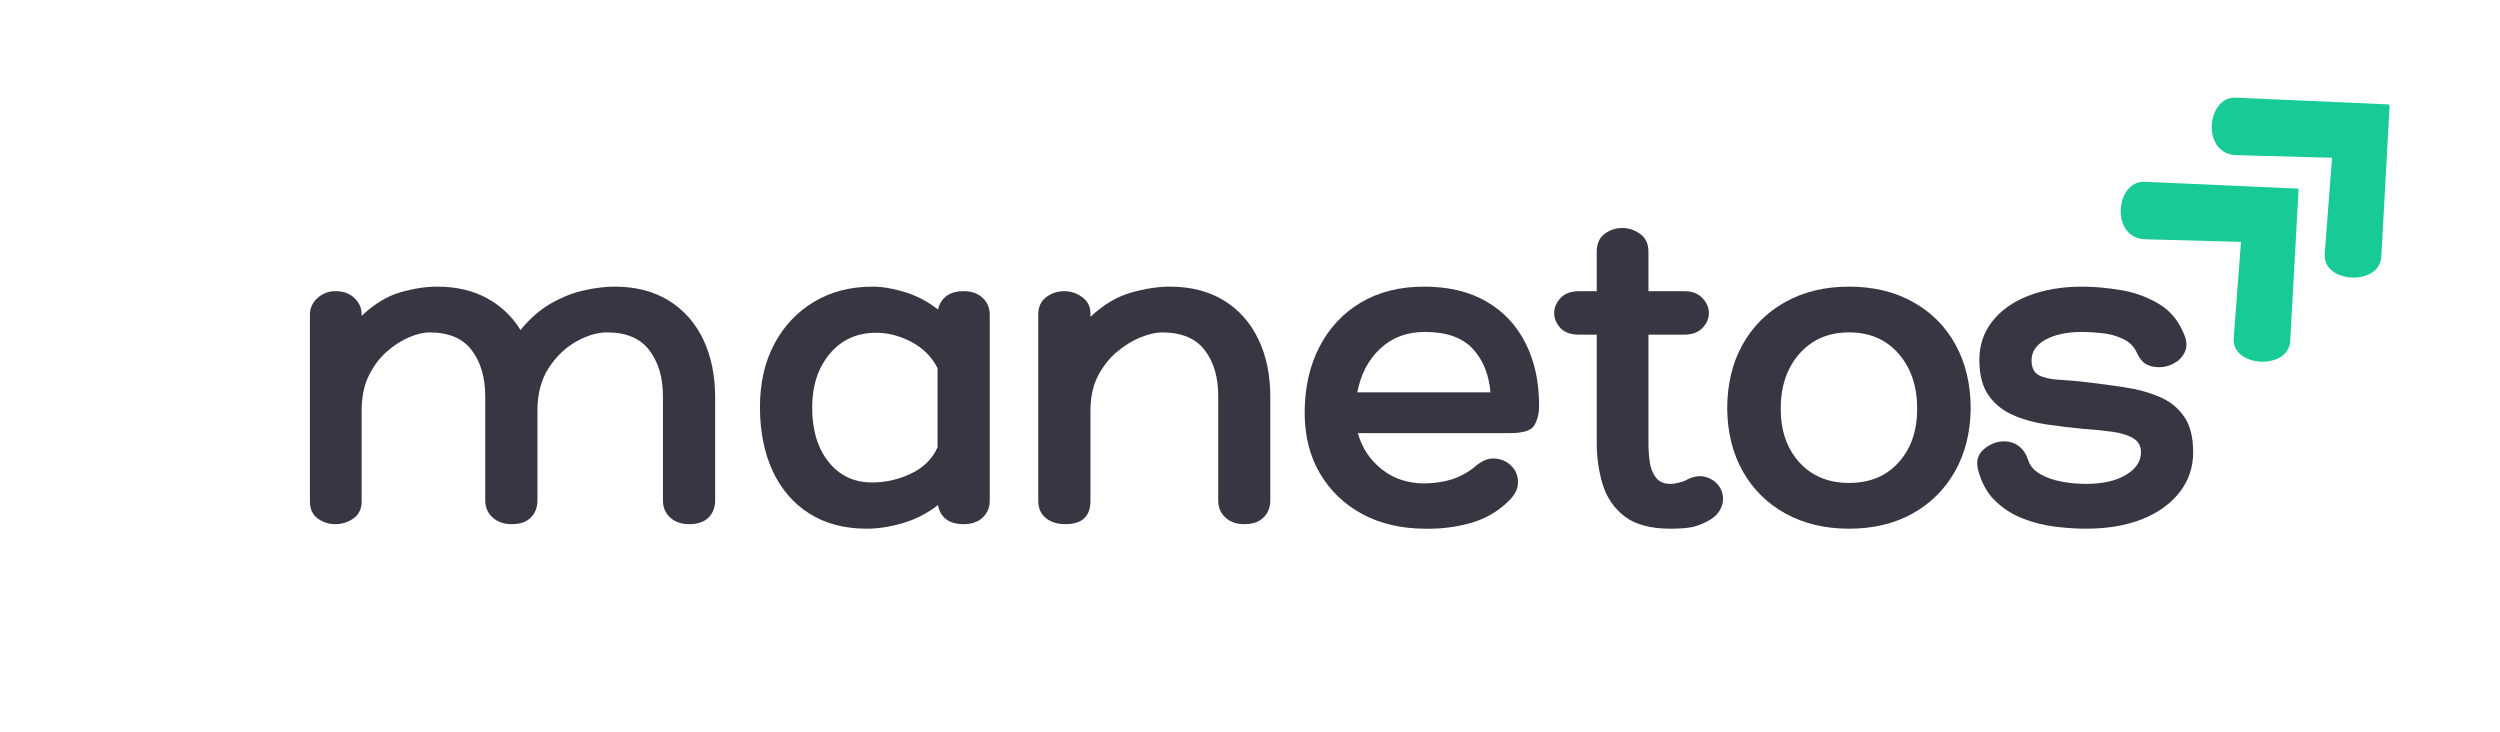 <svg xmlns="http://www.w3.org/2000/svg" xmlns:xlink="http://www.w3.org/1999/xlink" width="437" zoomAndPan="magnify" viewBox="0 0 327.75 96" height="128" preserveAspectRatio="xMidYMid meet" version="1.0"><defs><g/><clipPath id="e63d93974e"><path d="M 278 23 L 302 23 L 302 48 L 278 48 Z M 278 23 " clip-rule="nonzero"/></clipPath><clipPath id="0049dc1dc4"><path d="M 273.152 27.484 L 289.664 12.223 L 312.555 36.988 L 296.043 52.25 Z M 273.152 27.484 " clip-rule="nonzero"/></clipPath><clipPath id="ace0df0e0a"><path d="M 273.152 27.484 L 289.664 12.223 L 312.555 36.988 L 296.043 52.25 Z M 273.152 27.484 " clip-rule="nonzero"/></clipPath><clipPath id="e9a3b5ffaa"><path d="M 289 12 L 314 12 L 314 37 L 289 37 Z M 289 12 " clip-rule="nonzero"/></clipPath><clipPath id="3fc51f2bab"><path d="M 285.09 16.449 L 301.598 1.191 L 324.488 25.957 L 307.98 41.215 Z M 285.09 16.449 " clip-rule="nonzero"/></clipPath><clipPath id="5d4c9a0ad1"><path d="M 285.09 16.449 L 301.598 1.191 L 324.488 25.957 L 307.98 41.215 Z M 285.09 16.449 " clip-rule="nonzero"/></clipPath></defs><g clip-path="url(#e63d93974e)"><g clip-path="url(#0049dc1dc4)"><g clip-path="url(#ace0df0e0a)"><path fill="#18cb96" d="M 301.348 24.73 L 281.184 23.832 C 277.289 23.66 276.633 31.246 281.246 31.371 L 293.793 31.711 L 292.836 44.336 C 292.543 48.18 300.043 48.586 300.254 44.68 Z M 301.348 24.73 " fill-opacity="1" fill-rule="nonzero"/></g></g></g><g clip-path="url(#e9a3b5ffaa)"><g clip-path="url(#3fc51f2bab)"><g clip-path="url(#5d4c9a0ad1)"><path fill="#18cb96" d="M 313.285 13.695 L 293.121 12.801 C 289.227 12.629 288.566 20.215 293.184 20.34 L 305.73 20.68 L 304.77 33.305 C 304.48 37.148 311.977 37.555 312.191 33.648 Z M 313.285 13.695 " fill-opacity="1" fill-rule="nonzero"/></g></g></g><g fill="#373643" fill-opacity="1"><g transform="translate(36.615, 68.719)"><g><path d="M 43.938 -31.141 C 46.727 -31.141 49.102 -30.531 51.062 -29.312 C 53.031 -28.094 54.535 -26.395 55.578 -24.219 C 56.617 -22.039 57.141 -19.508 57.141 -16.625 L 57.141 -3.125 C 57.141 -2.195 56.848 -1.441 56.266 -0.859 C 55.68 -0.285 54.832 0 53.719 0 C 52.719 0 51.895 -0.285 51.25 -0.859 C 50.613 -1.441 50.297 -2.195 50.297 -3.125 L 50.297 -16.75 C 50.297 -19.227 49.703 -21.242 48.516 -22.797 C 47.336 -24.359 45.488 -25.141 42.969 -25.141 C 41.688 -25.141 40.336 -24.738 38.922 -23.938 C 37.504 -23.145 36.301 -21.988 35.312 -20.469 C 34.332 -18.945 33.844 -17.086 33.844 -14.891 L 33.844 -3.125 C 33.844 -2.195 33.551 -1.441 32.969 -0.859 C 32.395 -0.285 31.566 0 30.484 0 C 29.484 0 28.648 -0.285 27.984 -0.859 C 27.328 -1.441 27 -2.195 27 -3.125 L 27 -16.75 C 27 -19.227 26.41 -21.242 25.234 -22.797 C 24.055 -24.359 22.207 -25.141 19.688 -25.141 C 18.926 -25.141 18.047 -24.93 17.047 -24.516 C 16.047 -24.098 15.062 -23.469 14.094 -22.625 C 13.133 -21.781 12.344 -20.719 11.719 -19.438 C 11.102 -18.164 10.797 -16.648 10.797 -14.891 L 10.797 -3 C 10.797 -2 10.438 -1.25 9.719 -0.75 C 9 -0.25 8.219 0 7.375 0 C 6.5 0 5.719 -0.25 5.031 -0.75 C 4.352 -1.25 4.016 -2 4.016 -3 L 4.016 -27.484 C 4.016 -28.328 4.344 -29.047 5 -29.641 C 5.664 -30.242 6.457 -30.547 7.375 -30.547 C 8.414 -30.547 9.242 -30.242 9.859 -29.641 C 10.484 -29.047 10.797 -28.328 10.797 -27.484 L 10.797 -27.312 C 12.441 -28.863 14.125 -29.891 15.844 -30.391 C 17.562 -30.891 19.18 -31.141 20.703 -31.141 C 23.223 -31.141 25.406 -30.629 27.25 -29.609 C 29.094 -28.598 30.551 -27.211 31.625 -25.453 C 32.863 -26.973 34.203 -28.141 35.641 -28.953 C 37.086 -29.773 38.531 -30.344 39.969 -30.656 C 41.406 -30.977 42.727 -31.141 43.938 -31.141 Z M 43.938 -31.141 "/></g></g></g><g fill="#373643" fill-opacity="1"><g transform="translate(98.428, 68.719)"><g><path d="M 27.906 -30.547 C 28.945 -30.547 29.773 -30.254 30.391 -29.672 C 31.016 -29.098 31.328 -28.348 31.328 -27.422 L 31.328 -3.125 C 31.328 -2.195 31.016 -1.441 30.391 -0.859 C 29.773 -0.285 28.945 0 27.906 0 C 26.906 0 26.125 -0.227 25.562 -0.688 C 25 -1.145 24.66 -1.754 24.547 -2.516 C 23.18 -1.441 21.66 -0.656 19.984 -0.156 C 18.305 0.344 16.707 0.594 15.188 0.594 C 12.301 0.594 9.805 -0.062 7.703 -1.375 C 5.609 -2.695 4 -4.555 2.875 -6.953 C 1.758 -9.359 1.203 -12.16 1.203 -15.359 C 1.203 -18.484 1.82 -21.223 3.062 -23.578 C 4.301 -25.941 6.031 -27.789 8.25 -29.125 C 10.469 -30.469 13.039 -31.141 15.969 -31.141 C 17.25 -31.141 18.664 -30.898 20.219 -30.422 C 21.781 -29.941 23.223 -29.18 24.547 -28.141 C 24.703 -28.867 25.062 -29.453 25.625 -29.891 C 26.188 -30.328 26.945 -30.547 27.906 -30.547 Z M 15.906 -5.469 C 17.664 -5.469 19.363 -5.852 21 -6.625 C 22.645 -7.406 23.805 -8.555 24.484 -10.078 L 24.484 -20.469 C 23.723 -21.945 22.582 -23.086 21.062 -23.891 C 19.539 -24.691 18 -25.094 16.438 -25.094 C 13.914 -25.094 11.883 -24.172 10.344 -22.328 C 8.812 -20.484 8.047 -18.141 8.047 -15.297 C 8.047 -12.336 8.766 -9.957 10.203 -8.156 C 11.641 -6.363 13.539 -5.469 15.906 -5.469 Z M 15.906 -5.469 "/></g></g></g><g fill="#373643" fill-opacity="1"><g transform="translate(133.115, 68.719)"><g><path d="M 20.219 -31.141 C 23.02 -31.141 25.398 -30.531 27.359 -29.312 C 29.328 -28.094 30.828 -26.398 31.859 -24.234 C 32.898 -22.078 33.422 -19.562 33.422 -16.688 L 33.422 -3.125 C 33.422 -2.195 33.117 -1.441 32.516 -0.859 C 31.922 -0.285 31.086 0 30.016 0 C 29.004 0 28.18 -0.285 27.547 -0.859 C 26.91 -1.441 26.594 -2.195 26.594 -3.125 L 26.594 -16.797 C 26.594 -19.285 26 -21.297 24.812 -22.828 C 23.633 -24.367 21.766 -25.141 19.203 -25.141 C 18.441 -25.141 17.531 -24.93 16.469 -24.516 C 15.414 -24.098 14.379 -23.469 13.359 -22.625 C 12.336 -21.781 11.492 -20.719 10.828 -19.438 C 10.172 -18.164 9.844 -16.648 9.844 -14.891 L 9.844 -3.062 C 9.844 -1.02 8.742 0 6.547 0 C 5.504 0 4.648 -0.27 3.984 -0.812 C 3.328 -1.352 3 -2.102 3 -3.062 L 3 -27.484 C 3 -28.484 3.348 -29.242 4.047 -29.766 C 4.742 -30.285 5.535 -30.547 6.422 -30.547 C 7.266 -30.547 8.047 -30.285 8.766 -29.766 C 9.484 -29.242 9.844 -28.523 9.844 -27.609 L 9.844 -27.188 C 11.562 -28.789 13.336 -29.848 15.172 -30.359 C 17.016 -30.879 18.695 -31.141 20.219 -31.141 Z M 20.219 -31.141 "/></g></g></g><g fill="#373643" fill-opacity="1"><g transform="translate(169.542, 68.719)"><g><path d="M 17.172 -5.344 C 18.328 -5.344 19.461 -5.5 20.578 -5.812 C 21.703 -6.133 22.742 -6.676 23.703 -7.438 C 24.629 -8.281 25.531 -8.672 26.406 -8.609 C 27.289 -8.547 28.02 -8.223 28.594 -7.641 C 29.176 -7.066 29.469 -6.348 29.469 -5.484 C 29.469 -4.629 29.047 -3.801 28.203 -3 C 26.805 -1.633 25.145 -0.68 23.219 -0.141 C 21.301 0.391 19.344 0.633 17.344 0.594 C 14.219 0.594 11.461 -0.039 9.078 -1.312 C 6.703 -2.594 4.844 -4.375 3.5 -6.656 C 2.164 -8.938 1.5 -11.578 1.5 -14.578 C 1.5 -17.859 2.141 -20.738 3.422 -23.219 C 4.703 -25.707 6.508 -27.648 8.844 -29.047 C 11.188 -30.441 13.961 -31.141 17.172 -31.141 C 20.367 -31.141 23.086 -30.488 25.328 -29.188 C 27.566 -27.895 29.273 -26.078 30.453 -23.734 C 31.641 -21.391 32.234 -18.66 32.234 -15.547 C 32.234 -14.547 32.031 -13.691 31.625 -12.984 C 31.227 -12.285 30.172 -11.938 28.453 -11.938 L 8.469 -11.938 C 9.02 -9.977 10.078 -8.391 11.641 -7.172 C 13.203 -5.953 15.047 -5.344 17.172 -5.344 Z M 17.219 -25.203 C 14.906 -25.203 12.969 -24.473 11.406 -23.016 C 9.844 -21.555 8.844 -19.645 8.406 -17.281 L 25.859 -17.281 C 25.66 -19.645 24.879 -21.555 23.516 -23.016 C 22.16 -24.473 20.062 -25.203 17.219 -25.203 Z M 17.219 -25.203 "/></g></g></g><g fill="#373643" fill-opacity="1"><g transform="translate(204.409, 68.719)"><g><path d="M 16.5 -5.703 C 17.426 -6.223 18.258 -6.398 19 -6.234 C 19.738 -6.078 20.336 -5.727 20.797 -5.188 C 21.254 -4.645 21.484 -4.016 21.484 -3.297 C 21.484 -2.773 21.32 -2.254 21 -1.734 C 20.688 -1.211 20.188 -0.773 19.5 -0.422 C 18.625 0.055 17.828 0.344 17.109 0.438 C 16.391 0.539 15.547 0.594 14.578 0.594 C 11.984 0.594 9.984 0.055 8.578 -1.016 C 7.18 -2.098 6.223 -3.5 5.703 -5.219 C 5.18 -6.938 4.922 -8.758 4.922 -10.688 L 4.922 -24.844 L 2.641 -24.844 C 1.516 -24.844 0.68 -25.141 0.141 -25.734 C -0.391 -26.336 -0.656 -26.984 -0.656 -27.672 C -0.656 -28.391 -0.379 -29.047 0.172 -29.641 C 0.734 -30.242 1.555 -30.547 2.641 -30.547 L 4.922 -30.547 L 4.922 -35.703 C 4.922 -36.742 5.258 -37.523 5.938 -38.047 C 6.625 -38.566 7.406 -38.828 8.281 -38.828 C 9.125 -38.828 9.906 -38.566 10.625 -38.047 C 11.344 -37.523 11.703 -36.742 11.703 -35.703 L 11.703 -30.547 L 16.391 -30.547 C 17.422 -30.547 18.219 -30.242 18.781 -29.641 C 19.344 -29.047 19.625 -28.391 19.625 -27.672 C 19.625 -26.953 19.344 -26.301 18.781 -25.719 C 18.219 -25.133 17.422 -24.844 16.391 -24.844 L 11.703 -24.844 L 11.703 -10.688 C 11.703 -9.801 11.758 -8.945 11.875 -8.125 C 12 -7.312 12.27 -6.633 12.688 -6.094 C 13.113 -5.551 13.742 -5.281 14.578 -5.281 C 14.898 -5.281 15.25 -5.328 15.625 -5.422 C 16.008 -5.523 16.301 -5.617 16.5 -5.703 Z M 16.5 -5.703 "/></g></g></g><g fill="#373643" fill-opacity="1"><g transform="translate(225.233, 68.719)"><g><path d="M 17.172 -31.141 C 20.367 -31.141 23.164 -30.469 25.562 -29.125 C 27.969 -27.789 29.828 -25.922 31.141 -23.516 C 32.461 -21.117 33.125 -18.32 33.125 -15.125 C 33.082 -12 32.391 -9.254 31.047 -6.891 C 29.711 -4.535 27.852 -2.695 25.469 -1.375 C 23.094 -0.062 20.328 0.594 17.172 0.594 C 14.047 0.594 11.281 -0.062 8.875 -1.375 C 6.477 -2.695 4.609 -4.535 3.266 -6.891 C 1.93 -9.254 1.242 -12 1.203 -15.125 C 1.203 -18.32 1.867 -21.117 3.203 -23.516 C 4.547 -25.922 6.414 -27.789 8.812 -29.125 C 11.219 -30.469 14.004 -31.141 17.172 -31.141 Z M 17.172 -5.406 C 19.891 -5.406 22.055 -6.301 23.672 -8.094 C 25.297 -9.895 26.109 -12.238 26.109 -15.125 C 26.109 -18.082 25.297 -20.488 23.672 -22.344 C 22.055 -24.207 19.891 -25.141 17.172 -25.141 C 14.484 -25.141 12.316 -24.207 10.672 -22.344 C 9.035 -20.488 8.219 -18.082 8.219 -15.125 C 8.219 -12.238 9.035 -9.895 10.672 -8.094 C 12.316 -6.301 14.484 -5.406 17.172 -5.406 Z M 17.172 -5.406 "/></g></g></g><g fill="#373643" fill-opacity="1"><g transform="translate(258.54, 68.719)"><g><path d="M 0.781 -7.141 C 0.5 -8.266 0.758 -9.164 1.562 -9.844 C 2.363 -10.52 3.242 -10.859 4.203 -10.859 C 4.922 -10.859 5.562 -10.648 6.125 -10.234 C 6.688 -9.816 7.102 -9.188 7.375 -8.344 C 7.613 -7.625 8.133 -7.031 8.938 -6.562 C 9.738 -6.102 10.672 -5.773 11.734 -5.578 C 12.797 -5.379 13.863 -5.281 14.938 -5.281 C 17.102 -5.281 18.844 -5.672 20.156 -6.453 C 21.477 -7.234 22.141 -8.223 22.141 -9.422 C 22.141 -10.266 21.789 -10.883 21.094 -11.281 C 20.395 -11.688 19.473 -11.969 18.328 -12.125 C 17.191 -12.281 15.984 -12.398 14.703 -12.484 C 13.023 -12.641 11.375 -12.836 9.75 -13.078 C 8.133 -13.316 6.664 -13.727 5.344 -14.312 C 4.02 -14.895 2.957 -15.754 2.156 -16.891 C 1.352 -18.035 0.953 -19.586 0.953 -21.547 C 0.953 -23.461 1.516 -25.141 2.641 -26.578 C 3.766 -28.023 5.344 -29.145 7.375 -29.938 C 9.414 -30.738 11.781 -31.141 14.469 -31.141 C 16.02 -31.141 17.695 -30.988 19.5 -30.688 C 21.301 -30.395 22.973 -29.785 24.516 -28.859 C 26.055 -27.941 27.188 -26.523 27.906 -24.609 C 28.188 -23.805 28.164 -23.094 27.844 -22.469 C 27.52 -21.852 27.047 -21.383 26.422 -21.062 C 25.805 -20.738 25.18 -20.578 24.547 -20.578 C 23.828 -20.578 23.234 -20.719 22.766 -21 C 22.305 -21.281 21.922 -21.766 21.609 -22.453 C 21.242 -23.285 20.629 -23.898 19.766 -24.297 C 18.91 -24.703 17.992 -24.953 17.016 -25.047 C 16.035 -25.148 15.188 -25.203 14.469 -25.203 C 12.469 -25.203 10.852 -24.863 9.625 -24.188 C 8.406 -23.508 7.797 -22.609 7.797 -21.484 C 7.797 -20.523 8.113 -19.875 8.75 -19.531 C 9.395 -19.195 10.266 -19 11.359 -18.938 C 12.461 -18.875 13.695 -18.766 15.062 -18.609 C 16.738 -18.41 18.395 -18.188 20.031 -17.938 C 21.676 -17.695 23.18 -17.285 24.547 -16.703 C 25.91 -16.129 26.988 -15.27 27.781 -14.125 C 28.582 -12.988 28.984 -11.422 28.984 -9.422 C 28.984 -7.461 28.395 -5.723 27.219 -4.203 C 26.039 -2.68 24.398 -1.5 22.297 -0.656 C 20.191 0.176 17.738 0.594 14.938 0.594 C 13.695 0.594 12.348 0.504 10.891 0.328 C 9.43 0.148 8.008 -0.207 6.625 -0.75 C 5.25 -1.289 4.039 -2.07 3 -3.094 C 1.957 -4.113 1.219 -5.461 0.781 -7.141 Z M 0.781 -7.141 "/></g></g></g></svg>
